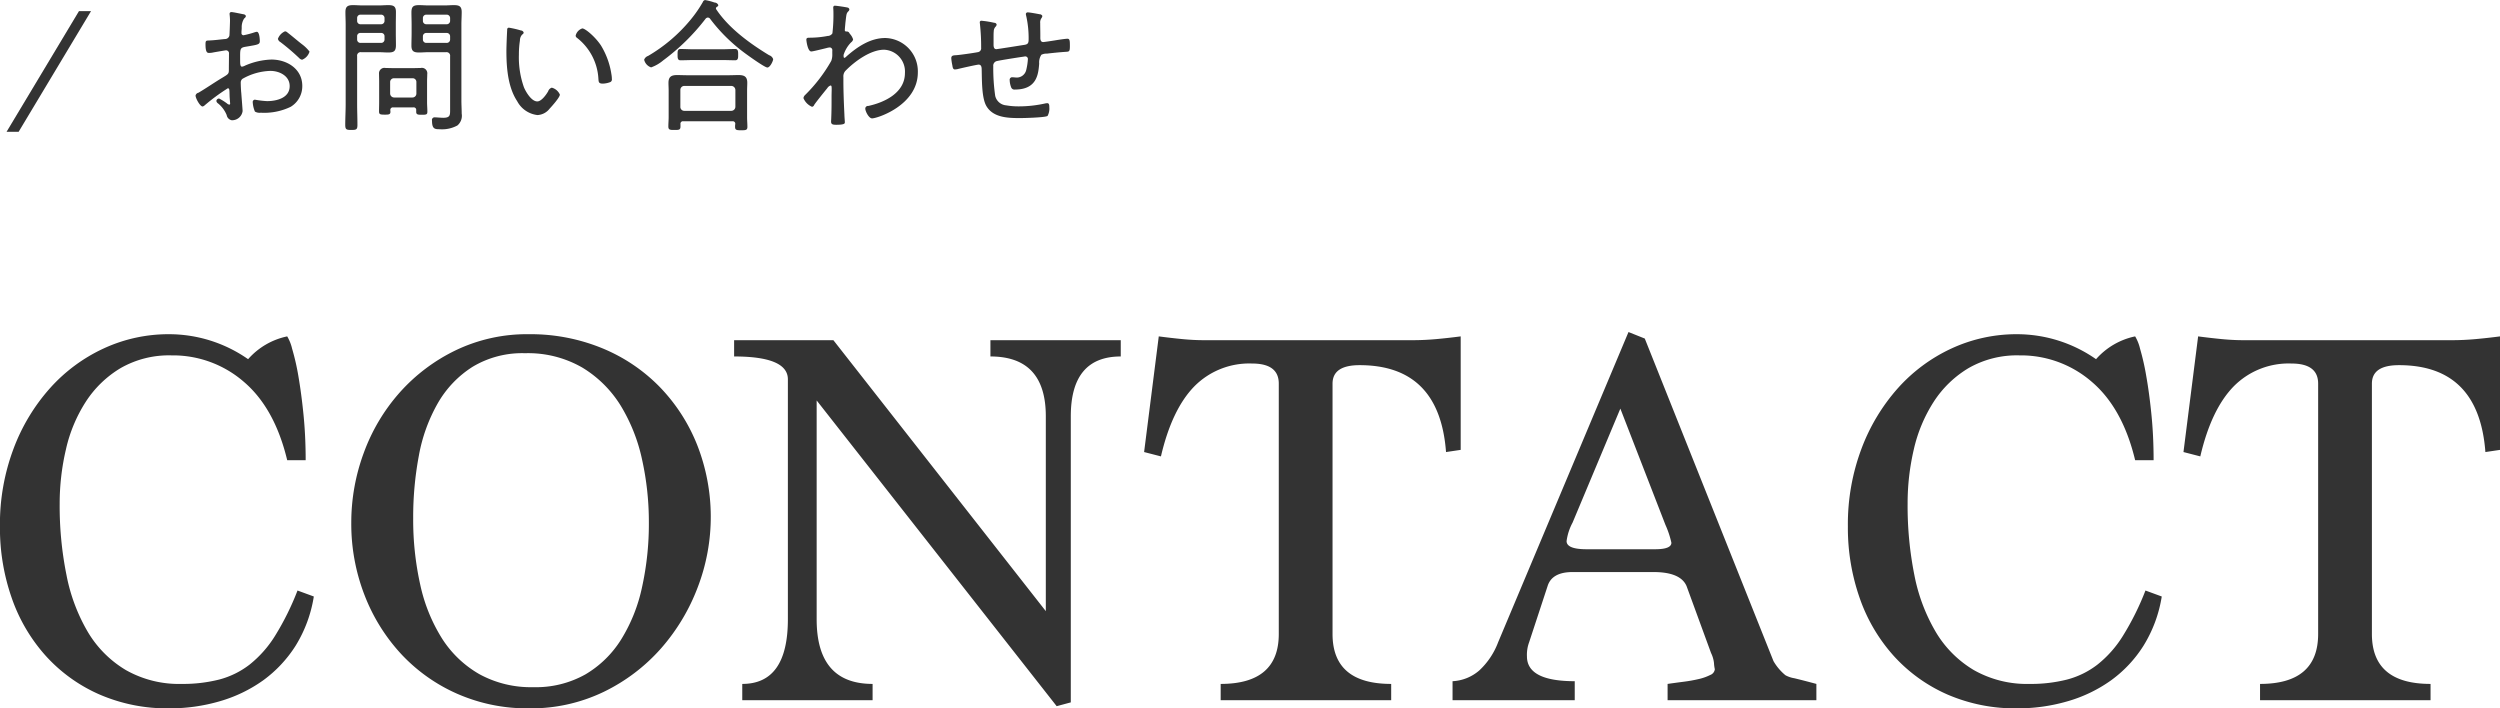 <svg id="SP_POLICY_お問い合わせ" xmlns="http://www.w3.org/2000/svg" width="414.34" height="117.4"><defs><style>.cls-1{fill:#333;fill-rule:evenodd}</style></defs><path id="CONTACT" class="cls-1" d="M1433.22 4524.03a44.963 44.963 0 01-3.73 7.52 18.654 18.654 0 01-4.23 4.77 14.112 14.112 0 01-5.04 2.47 24.419 24.419 0 01-6.17.72 17.852 17.852 0 01-9.27-2.29 18.1 18.1 0 01-6.3-6.3 29.645 29.645 0 01-3.55-9.45 57.84 57.84 0 01-1.13-11.84 39.261 39.261 0 011.04-9 24.424 24.424 0 013.28-7.87 17.647 17.647 0 015.76-5.58 16.1 16.1 0 018.46-2.12 17.909 17.909 0 0111.97 4.37q5.13 4.365 7.2 13h3.06q0-3.96-.36-7.56c-.24-2.4-.53-4.53-.85-6.39a39.028 39.028 0 00-1.04-4.54 7.107 7.107 0 00-.81-2.03 11.846 11.846 0 00-6.48 3.78 22.879 22.879 0 00-13.05-4.14 25.577 25.577 0 00-10.84 2.34 27.29 27.29 0 00-8.91 6.57 31.776 31.776 0 00-6.08 10.08 35.572 35.572 0 00-2.25 12.87 35.178 35.178 0 001.98 11.93 28.081 28.081 0 005.67 9.58 26.153 26.153 0 008.87 6.35 28.2 28.2 0 0011.56 2.29 29.571 29.571 0 008.33-1.17 23.654 23.654 0 007.2-3.46 20.956 20.956 0 005.4-5.76 22.007 22.007 0 003.01-8.15zm30.15 13.87a17.873 17.873 0 01-6.21-5.93 27.783 27.783 0 01-3.6-8.9 49.546 49.546 0 01-1.17-11.05 55 55 0 01.94-10.34 27.262 27.262 0 013.15-8.71 17.324 17.324 0 015.76-6.02 15.937 15.937 0 018.69-2.25 17.992 17.992 0 019.49 2.38 19.094 19.094 0 016.35 6.29 28.693 28.693 0 013.55 8.94 47.693 47.693 0 011.13 10.43 48.654 48.654 0 01-1.13 10.73 27.09 27.09 0 01-3.46 8.67 17.418 17.418 0 01-5.94 5.8 16.764 16.764 0 01-8.64 2.11 17.756 17.756 0 01-8.91-2.15zm20.61 2.92a30.245 30.245 0 009.49-7.2 33.031 33.031 0 006.08-10.13 32.614 32.614 0 00-.09-23.58 29.378 29.378 0 00-6.26-9.67 28.378 28.378 0 00-9.54-6.39 31.274 31.274 0 00-12.1-2.3 27.274 27.274 0 00-12.11 2.66 29.669 29.669 0 00-9.31 7.02 31.1 31.1 0 00-5.94 9.99 33.207 33.207 0 00-2.07 11.56 32.648 32.648 0 002.2 12.02 30.477 30.477 0 006.12 9.81 28.23 28.23 0 009.32 6.57 28.853 28.853 0 0011.79 2.38 27.751 27.751 0 0012.42-2.74zm77.4 1.75v-47.41q0-9.915 8.28-9.92v-2.7h-21.6v2.7q9.18 0 9.18 9.92v32.29l-35.21-44.91h-16.45v2.7q8.91 0 8.91 3.79v39.75q0 10.74-7.56 10.73v2.7h21.6v-2.7q-9.27 0-9.27-10.71v-36.27l39.78 50.67zm53.1-.36v-2.7q-9.72 0-9.72-8.28v-41.49q0-3.06 4.48-3.06 13.245 0 14.33 14.4l2.43-.36v-18.81q-2.07.27-4.05.45t-3.87.18h-34.65c-1.14 0-2.33-.06-3.56-.18s-2.53-.27-3.91-.45l-2.43 19.17 2.79.72q1.8-7.74 5.49-11.56a12.781 12.781 0 019.63-3.83q4.41 0 4.41 3.33v41.49q0 8.28-9.63 8.28v2.7h28.26zm70.47 0v-2.7c-1.56-.42-2.78-.73-3.65-.94a4.631 4.631 0 01-1.48-.5 8.637 8.637 0 01-1.98-2.34l-21.33-53.46-2.7-1.08-21.6 51.4a12.258 12.258 0 01-3.11 4.67 7.3 7.3 0 01-4.45 1.8v3.15h20.25v-3.15q-7.92 0-7.92-4.12a5.946 5.946 0 01.36-2.33l3.06-9.31q.72-2.325 4.14-2.33h13.41q4.5 0 5.49 2.34l4.05 11.07a5.016 5.016 0 01.49 1.67 6.085 6.085 0 00.14 1.03 1.163 1.163 0 01-.77.95 8.11 8.11 0 01-1.89.67 24.04 24.04 0 01-2.52.45c-.93.12-1.81.24-2.65.36v2.7h24.66zm-25.02-29.07a14.988 14.988 0 01.99 2.97q0 1.08-2.7 1.08h-11.34q-3.33 0-3.33-1.35a8.9 8.9 0 01.99-3.06l7.92-18.9zm79.56 10.89a44.933 44.933 0 01-3.74 7.52 18.469 18.469 0 01-4.23 4.77 14.112 14.112 0 01-5.04 2.47 24.282 24.282 0 01-6.16.72 17.852 17.852 0 01-9.27-2.29 18.1 18.1 0 01-6.3-6.3 29.652 29.652 0 01-3.56-9.45 58.574 58.574 0 01-1.12-11.84 39.254 39.254 0 011.03-9 24.663 24.663 0 013.29-7.87 17.647 17.647 0 015.76-5.58 16.1 16.1 0 018.46-2.12 17.909 17.909 0 0111.97 4.37q5.13 4.365 7.2 13h3.06q0-3.96-.36-7.56t-.86-6.39a39.288 39.288 0 00-1.03-4.54 7.107 7.107 0 00-.81-2.03 11.846 11.846 0 00-6.48 3.78 22.879 22.879 0 00-13.05-4.14 25.655 25.655 0 00-10.85 2.34 27.29 27.29 0 00-8.91 6.57 31.937 31.937 0 00-6.07 10.08 35.572 35.572 0 00-2.25 12.87 35.178 35.178 0 001.98 11.93 28.081 28.081 0 005.67 9.58 26.211 26.211 0 008.86 6.35 28.248 28.248 0 0011.57 2.29 29.5 29.5 0 008.32-1.17 23.542 23.542 0 007.2-3.46 20.661 20.661 0 005.4-5.76 22.016 22.016 0 003.02-8.15zm47.25 18.18v-2.7q-9.72 0-9.72-8.28v-41.49q0-3.06 4.48-3.06 13.245 0 14.33 14.4l2.43-.36v-18.81q-2.07.27-4.05.45t-3.87.18h-34.65c-1.14 0-2.33-.06-3.56-.18s-2.53-.27-3.91-.45l-2.43 19.17 2.79.72q1.8-7.74 5.49-11.56a12.781 12.781 0 019.63-3.83q4.41 0 4.41 3.33v41.49q0 8.28-9.63 8.28v2.7h28.26z" transform="translate(-1383.91 -4426.16)"/><path id="お問い合わせ" class="cls-1" d="M1431.15 4431.35a2.168 2.168 0 00-1.18 1.25.8.8 0 00.41.53 36.942 36.942 0 013.1 2.64.888.888 0 00.5.29 2.071 2.071 0 001.23-1.35 6.326 6.326 0 00-1.25-1.22c-.63-.48-1.83-1.51-2.38-1.92a.717.717 0 00-.43-.22zm-9.19 10.64c0 .33.09 1.2.09 1.34a.143.143 0 01-.14.17.756.756 0 01-.41-.22 9.079 9.079 0 00-1.27-.79.45.45 0 00-.46.41.633.633 0 00.29.41 4.852 4.852 0 011.42 1.92 1.042 1.042 0 00.84.86 1.758 1.758 0 001.8-1.53c0-.17-.19-2.55-.22-2.98-.05-.43-.09-1.34-.09-1.73a.773.773 0 01.28-.62 9.87 9.87 0 014.64-1.32c1.46 0 3.19.81 3.19 2.52 0 1.97-2.16 2.49-3.75 2.49a15.638 15.638 0 01-2.01-.24.383.383 0 00-.36.46 4.572 4.572 0 00.36 1.51 1.5 1.5 0 00.96.19 10.053 10.053 0 004.97-.98 3.975 3.975 0 001.92-3.46c0-2.81-2.52-4.37-5.12-4.37a11.886 11.886 0 00-4.34.99 1.614 1.614 0 01-.53.19c-.29 0-.31-.46-.31-.94 0-2.01-.1-2.2.96-2.37 2.02-.34 2.3-.36 2.3-.94 0-.33-.07-1.53-.5-1.53a1.928 1.928 0 00-.38.09 15.207 15.207 0 01-1.8.48.336.336 0 01-.36-.36v-.26c.02-.22.04-.43.04-.63a2.647 2.647 0 01.41-1.53.633.633 0 00.29-.41.5.5 0 00-.43-.29c-.39-.07-1.68-.36-1.99-.36a.283.283 0 00-.29.31c0 .08.02.2.02.24a8.457 8.457 0 01.05.87c0 .24-.07 2.37-.1 2.49a.75.75 0 01-.76.56c-.87.09-1.78.21-2.64.24-.46.02-.56.02-.56.64 0 1.42.34 1.42.6 1.42a2.815 2.815 0 00.65-.07c.24-.05 2.07-.36 2.14-.36a.492.492 0 01.5.57c0 .92-.02 1.8-.02 2.69 0 .65-.12.7-1.11 1.3-1.32.79-2.59 1.68-3.93 2.47a.621.621 0 00-.48.46c0 .45.74 1.82 1.17 1.82a.726.726 0 00.34-.19 32.277 32.277 0 013.84-2.83c.31 0 .26.36.29 1.2zm32.04-9.8a.552.552 0 01.57-.57h3.34a.56.56 0 01.6.57v.51a.56.56 0 01-.6.57h-3.34a.552.552 0 01-.57-.57v-.51zm3.91-3.6a.562.562 0 01.6.58v.43a.562.562 0 01-.6.58h-3.34a.554.554 0 01-.57-.58v-.43a.554.554 0 01.57-.58h3.34zm-.07 6.22a.59.59 0 01.67.67v8.84c0 .91.02 1.36-1.13 1.36-.45 0-1.08-.07-1.39-.07a.438.438 0 00-.48.55c0 1.37.46 1.42 1.27 1.42a5.36 5.36 0 002.93-.62 2.1 2.1 0 00.72-1.97c0-.72-.05-1.47-.05-2.19v-12.53c0-.72.05-1.41.05-2.11 0-.96-.41-1.15-1.3-1.15-.52 0-1.05.05-1.58.05h-2.59c-.53 0-1.06-.05-1.59-.05-.96 0-1.27.24-1.27 1.22 0 .68.03 1.35.03 2.04v1.35c0 .69-.03 1.39-.03 2.11 0 .94.41 1.13 1.27 1.13.53 0 1.06-.05 1.59-.05h2.88zm-14.74-2.62a.528.528 0 01.58-.57h3.38a.538.538 0 01.58.57v.51a.554.554 0 01-.58.57h-3.38a.543.543 0 01-.58-.57v-.51zm3.96-3.6a.557.557 0 01.58.58v.43a.557.557 0 01-.58.58h-3.38a.546.546 0 01-.58-.58v-.43a.546.546 0 01.58-.58h3.38zm-3.96 6.89a.578.578 0 01.67-.67h2.91c.53 0 1.05.05 1.58.05.96 0 1.27-.24 1.27-1.23 0-.67-.02-1.34-.02-2.01v-1.35c0-.72.02-1.41.02-2.13 0-.94-.4-1.13-1.27-1.13-.53 0-1.05.05-1.58.05h-2.64c-.53 0-1.06-.05-1.61-.05-.89 0-1.27.22-1.27 1.15 0 .7.04 1.39.04 2.11v13.16c0 1.13-.07 2.28-.07 3.41 0 .79.19.86 1.01.86s1.01-.07 1.01-.84c0-1.15-.05-2.3-.05-3.43v-7.95zm6.15 6.84a.666.666 0 01-.68-.67v-1.87a.627.627 0 01.68-.65h3a.615.615 0 01.67.65v1.87a.652.652 0 01-.67.67h-3zm3.16 1.64a.408.408 0 01.48.45v.29c0 .48.34.48.94.48.7 0 .91-.02.91-.5 0-.53-.05-1.06-.05-1.56v-3.46c0-.41.03-.79.03-1.2a.906.906 0 00-1.11-1.03c-.43 0-.84.02-1.27.02h-3.21c-.44 0-.87-.02-1.3-.02a.9.9 0 00-1.1.98c0 .41.02.84.02 1.25v3.43c0 .51-.02 1.01-.02 1.54 0 .48.19.53.93.53.63 0 .96 0 .96-.48 0-.1-.02-.17-.02-.27a.419.419 0 01.48-.45h3.33zm26.91-11.91a.424.424 0 00.19.36 9.233 9.233 0 013.58 6.84c.04.46.02.77.72.77a3.668 3.668 0 001.15-.22.475.475 0 00.36-.55 4.632 4.632 0 00-.07-.74 12.825 12.825 0 00-1.73-4.8c-.94-1.44-2.62-2.84-3.1-2.84a1.66 1.66 0 00-1.1 1.18zm-11.04-1.3a.285.285 0 00-.31.34c-.05.79-.13 2.78-.13 3.55 0 2.74.25 5.96 1.78 8.28a4.366 4.366 0 003.36 2.31 2.7 2.7 0 002.02-1.06c.36-.38 1.7-1.87 1.7-2.33a2.023 2.023 0 00-1.34-1.15.943.943 0 00-.6.6c-.31.55-1.11 1.68-1.8 1.68-.96 0-1.87-1.53-2.21-2.33a14.8 14.8 0 01-.84-5.42 15.223 15.223 0 01.17-2.33 1.468 1.468 0 01.38-1.01.394.394 0 00.24-.33.5.5 0 00-.45-.34 15.865 15.865 0 00-1.97-.46zm35.18 5.36c.77 0 1.59.04 2.31.04.5 0 .48-.48.48-.84 0-.5.04-1.03-.48-1.03-.77 0-1.54.05-2.31.05H1499c-.79 0-1.61-.05-2.33-.05-.48 0-.46.48-.46.87 0 .48-.04 1 .46 1 .77 0 1.54-.04 2.33-.04h4.46zm-6.14 8.42a.647.647 0 01-.65-.67v-2.78a.655.655 0 01.65-.68h7.8a.692.692 0 01.67.68v2.78a.683.683 0 01-.67.67h-7.8zm7.97 1.73a.41.41 0 01.48.46 2.528 2.528 0 00-.03.48c0 .52.27.55 1.01.55.79 0 1.03-.03 1.03-.58 0-.53-.05-1.03-.05-1.53v-4.52c0-.4.03-.81.03-1.24 0-1.01-.48-1.28-1.44-1.28-.53 0-1.08.03-1.63.03h-6.92c-.55 0-1.1-.03-1.63-.03-.96 0-1.44.27-1.44 1.3 0 .41.03.82.03 1.22v4.47c0 .5-.05 1.03-.05 1.53 0 .58.31.58 1.01.58.72 0 1 0 1-.58v-.4a.407.407 0 01.48-.46h8.12zm-3.68-16.97a27.847 27.847 0 005.57 5.54c.51.39 3.46 2.52 3.91 2.52s.96-1.08.96-1.39a1.032 1.032 0 00-.67-.65c-3.19-1.94-6.67-4.46-8.76-7.6a.205.205 0 01-.05-.17.333.333 0 01.2-.27.311.311 0 00.19-.26.69.69 0 00-.63-.43 9.224 9.224 0 00-1.56-.41.5.5 0 00-.38.34 20.864 20.864 0 01-1.99 2.88 26.3 26.3 0 01-7.08 6.04 1.043 1.043 0 00-.65.63 1.759 1.759 0 001.15 1.27 6.422 6.422 0 001.99-1.15 35.455 35.455 0 007.04-6.91.5.5 0 01.38-.2.473.473 0 01.38.22zm20.72-2.18a.271.271 0 00-.32.31c0 .17.03.43.03.81a26.712 26.712 0 01-.17 3.46.949.949 0 01-.79.43 16.121 16.121 0 01-3.03.29c-.29 0-.5.02-.5.36 0 .02.19 1.92.82 1.92.28 0 2.08-.46 2.47-.55a2.717 2.717 0 01.62-.12.46.46 0 01.39.55v.53a2.963 2.963 0 01-.17 1.15 25.622 25.622 0 01-4.35 5.67.841.841 0 00-.26.5 2.67 2.67 0 001.42 1.44.456.456 0 00.36-.31c.33-.51 1.75-2.26 2.18-2.79a1.022 1.022 0 01.53-.43c.17 0 .19.17.19.63 0 .28-.02.69-.02 1.24 0 1.16 0 2.31-.05 3.44 0 .21-.03.52-.03.69 0 .48.36.51.87.51 1.37 0 1.41-.22 1.41-.41s-.07-.96-.07-1.23c-.09-1.89-.17-3.79-.17-5.68v-.61a1.333 1.333 0 01.41-1.08c1.51-1.53 4.11-3.43 6.34-3.43a3.619 3.619 0 013.45 3.87c0 3.24-3.31 4.85-6.07 5.45a.443.443 0 00-.5.45c0 .41.57 1.61 1.13 1.61.84 0 7.58-2.16 7.58-7.63a5.532 5.532 0 00-5.4-5.69c-2.47 0-4.63 1.46-6.43 3.05a.788.788 0 01-.34.24c-.14 0-.14-.22-.14-.48a5.173 5.173 0 011.25-2.09.842.842 0 00.33-.48 2.385 2.385 0 00-.5-.89 1.1 1.1 0 01-.12-.17.456.456 0 00-.41-.26h-.07a.227.227 0 01-.27-.27c0-.21.08-.96.1-1.22.17-1.37.14-1.51.5-1.87a.439.439 0 00.15-.31.365.365 0 00-.27-.29c-.24-.07-1.84-.31-2.08-.31zm24.28 2.49a.261.261 0 00-.31.31c0 .1.03.22.03.32a34.289 34.289 0 01.19 3.84.645.645 0 01-.58.74c-.57.12-3.07.48-3.62.5-.39.03-.75.03-.75.51a8.812 8.812 0 00.17 1.13c.05.26.07.72.43.72a2.868 2.868 0 00.41-.05c.46-.12 3.22-.75 3.53-.75.46 0 .5.48.5.84.05 1.64-.02 4.64.77 6.01 1.13 1.96 3.63 2.01 5.62 2.01.65 0 4.2-.09 4.53-.36a2.546 2.546 0 00.29-1.44c0-.24 0-.67-.33-.67-.08 0-.17.02-.24.02a20.145 20.145 0 01-4.52.51 11.769 11.769 0 01-2.06-.17 2.032 2.032 0 01-1.82-1.58 32.364 32.364 0 01-.32-4.9.779.779 0 01.65-.87c.58-.14 3.65-.62 4.37-.72a1.456 1.456 0 01.31-.04.423.423 0 01.41.43 10.088 10.088 0 01-.29 1.87 1.619 1.619 0 01-1.85 1.18c-.16 0-.33-.03-.5-.03a.42.42 0 00-.38.48 3.6 3.6 0 00.26 1.23.571.571 0 00.62.33c3.65 0 3.87-2.57 4.01-4.29a2.3 2.3 0 01.36-1.47 1.816 1.816 0 01.91-.19c.99-.12 2-.22 2.98-.29.7-.05.84.03.84-.96 0-.89-.02-1.22-.41-1.22-.33 0-1.58.19-1.99.26-.29.05-1.85.29-2.02.29-.52 0-.48-.62-.48-.77v-.33c0-.68-.02-1.37-.02-2.04a1.234 1.234 0 01.17-.77.96.96 0 00.19-.41.5.5 0 00-.46-.29c-.36-.07-1.65-.31-1.96-.31a.3.3 0 00-.32.26 1.352 1.352 0 00.05.29 16.8 16.8 0 01.41 3.96c0 .75-.26.82-.94.91-.5.08-4.27.68-4.41.68-.51 0-.46-.63-.46-.99v-.98c0-.36 0-.72.03-.99a1.129 1.129 0 01.28-.74.594.594 0 00.2-.38.38.38 0 00-.39-.29 16.207 16.207 0 00-2.09-.34z" transform="translate(-1383.91 -4426.16)"/><path id="line" class="cls-1" d="M1397 4428h2l-12 20h-2z" transform="translate(-1383.91 -4426.16)"/></svg>